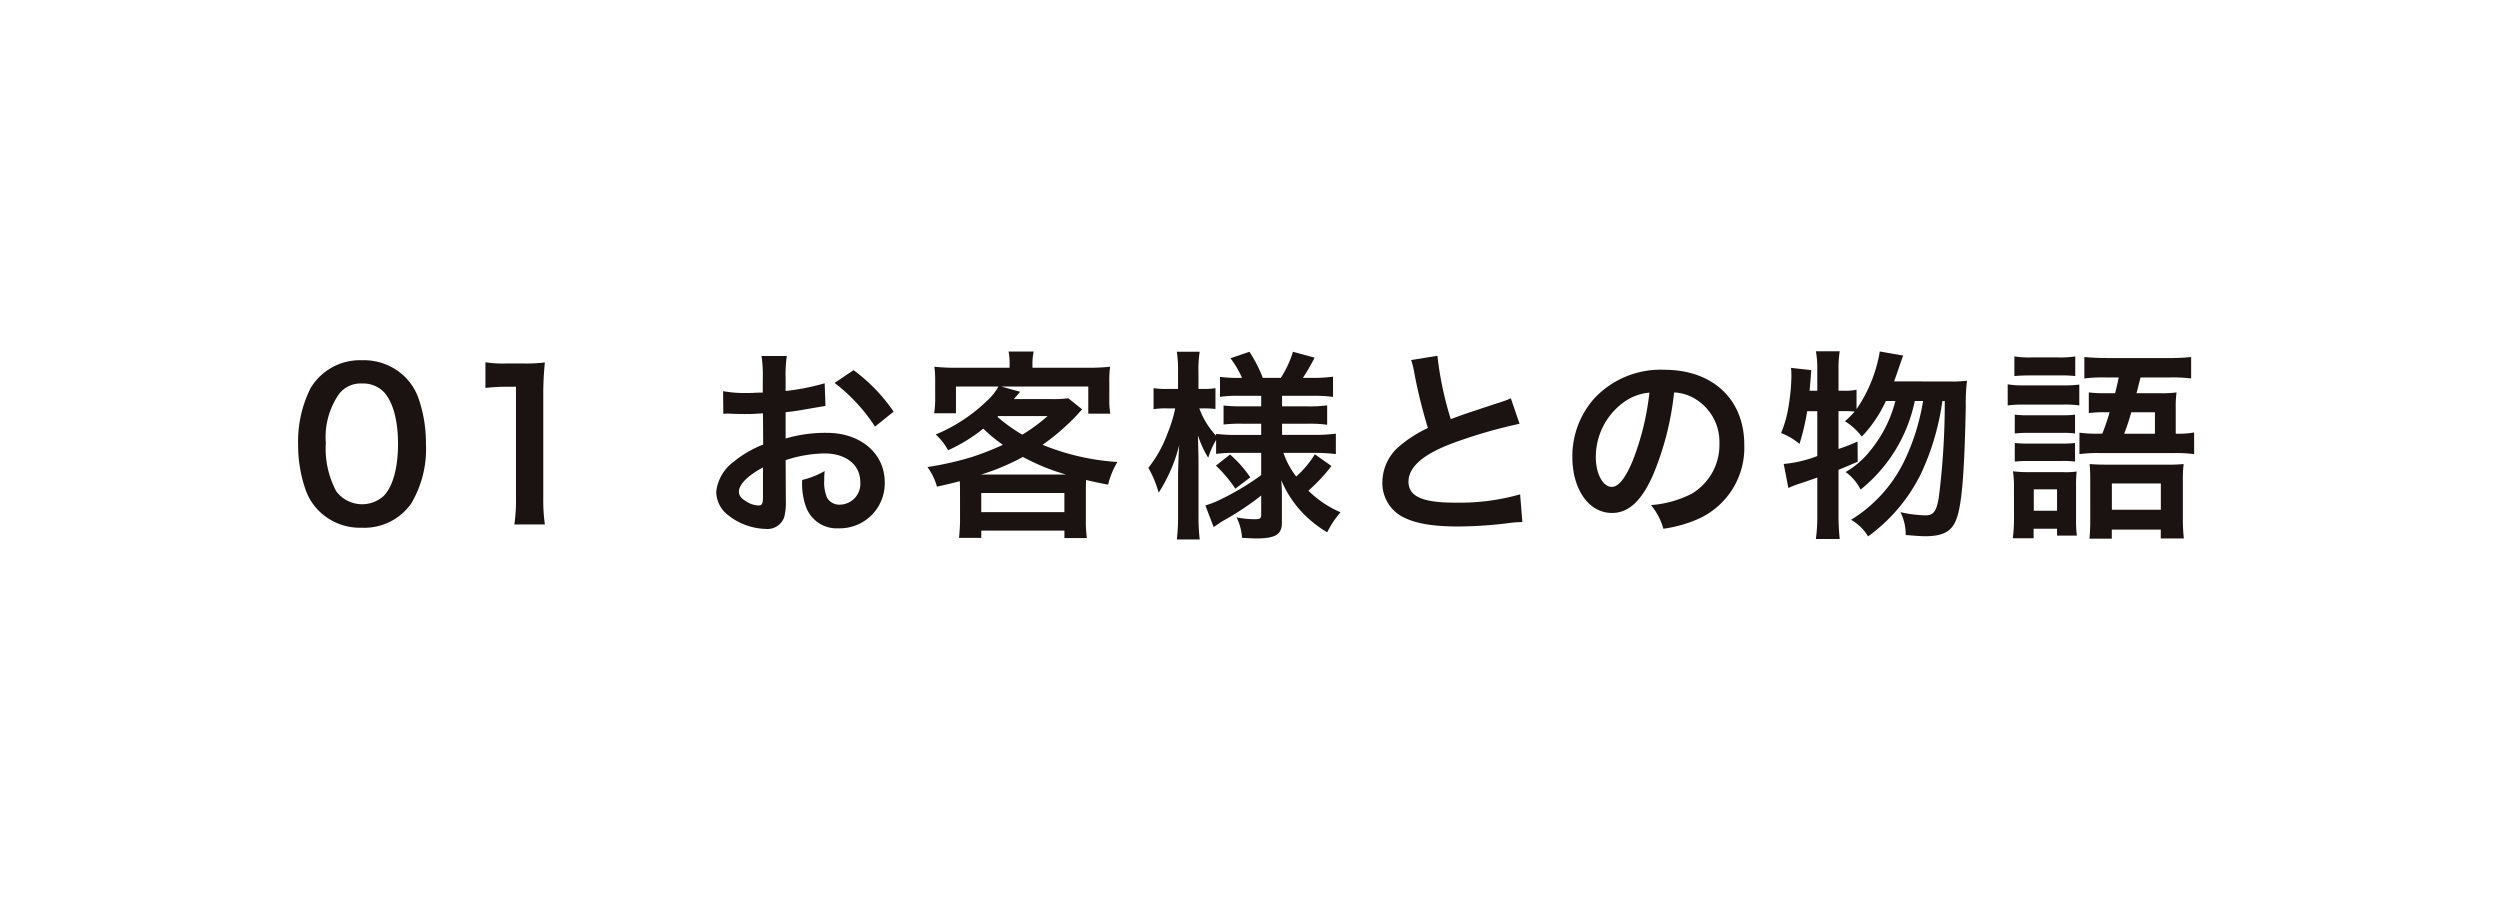 <svg id="tnav_nav_1" xmlns="http://www.w3.org/2000/svg" width="234.808" height="85" viewBox="0 0 234.808 85">
  <rect id="長方形_3" data-name="長方形 3" width="234.808" height="85" fill="#ff5b2c" opacity="0"/>
  <g id="グループ_11" data-name="グループ 11" transform="translate(-980.953 -1427.403)">
    <g id="グループ_10" data-name="グループ 10">
      <path id="パス_59" data-name="パス 59" d="M1010.947,1475.43a5.317,5.317,0,0,1-1.253-1.919,12.711,12.711,0,0,1-.741-4.369,11.187,11.187,0,0,1,1.159-5.263,5.4,5.4,0,0,1,4.844-2.641,5.519,5.519,0,0,1,4.008,1.539,5.34,5.34,0,0,1,1.254,1.919,12.777,12.777,0,0,1,.741,4.407,9.98,9.98,0,0,1-1.406,5.624,5.391,5.391,0,0,1-4.616,2.242A5.478,5.478,0,0,1,1010.947,1475.43Zm6.061-1.463c.854-.893,1.329-2.659,1.329-4.882,0-2.2-.475-3.933-1.329-4.863a2.742,2.742,0,0,0-2.071-.8,2.556,2.556,0,0,0-2.128.969,7.085,7.085,0,0,0-1.254,4.616,8.545,8.545,0,0,0,.969,4.521,3.023,3.023,0,0,0,4.484.437Z" fill="#1a1311"/>
      <path id="パス_60" data-name="パス 60" d="M1029.263,1476.664a15.746,15.746,0,0,0,.152-2.469v-10.467h-.912a16.887,16.887,0,0,0-1.957.114v-2.413a10.652,10.652,0,0,0,1.9.114h1.748a13.793,13.793,0,0,0,1.937-.1,28.87,28.87,0,0,0-.152,3.135v9.613a16.024,16.024,0,0,0,.152,2.469Z" fill="#1a1311"/>
      <path id="パス_61" data-name="パス 61" d="M1054.76,1474.366a5.645,5.645,0,0,1-.152,1.614,1.668,1.668,0,0,1-1.747,1.1,5.912,5.912,0,0,1-3.591-1.349,2.787,2.787,0,0,1-1.045-2.146,4.057,4.057,0,0,1,1.634-2.812,10.164,10.164,0,0,1,2.774-1.615l-.019-2.925c-.152,0-.152,0-.779.038-.285.019-.551.019-1.026.019-.285,0-.817-.019-1.045-.019-.247-.019-.418-.019-.475-.019a3.577,3.577,0,0,0-.4.019l-.019-2.127a11.666,11.666,0,0,0,2.3.17c.19,0,.4,0,.665-.019.456-.019.551-.019.76-.019v-1.254a12.863,12.863,0,0,0-.115-2.184h2.375a11.656,11.656,0,0,0-.114,2.07v1.216a21.2,21.2,0,0,0,3.667-.722l.076,2.128c-.342.057-.7.115-2.014.342-.627.114-1.007.171-1.729.247v2.47a13.179,13.179,0,0,1,3.876-.532c3.172,0,5.433,1.937,5.433,4.635a4.22,4.22,0,0,1-4.312,4.331,3.068,3.068,0,0,1-3.116-2.108,6.348,6.348,0,0,1-.323-2.432,8.015,8.015,0,0,0,2.109-.836,6.6,6.6,0,0,0-.038.836,3.662,3.662,0,0,0,.266,1.672,1.314,1.314,0,0,0,1.2.646,1.951,1.951,0,0,0,1.918-2.109c0-1.634-1.33-2.7-3.362-2.7a12.159,12.159,0,0,0-3.648.627Zm-2.146-3.058c-1.425.759-2.261,1.595-2.261,2.279,0,.323.19.608.627.874a2.284,2.284,0,0,0,1.216.418c.323,0,.418-.171.418-.8Zm10.524-3.838a16.255,16.255,0,0,0-3.8-4.1l1.785-1.2a16.08,16.08,0,0,1,3.762,3.895Z" fill="#1a1311"/>
      <path id="パス_62" data-name="パス 62" d="M1071.12,1473.53c0-.38,0-.57-.019-.931-.741.19-1.1.285-2.146.513a5.757,5.757,0,0,0-.893-1.842,29.427,29.427,0,0,0,4.255-.969,25.775,25.775,0,0,0,2.83-1.121,13.6,13.6,0,0,1-1.842-1.52,15.07,15.07,0,0,1-3.306,2.032,5.606,5.606,0,0,0-1.159-1.481,15.452,15.452,0,0,0,4.826-3.173,5.089,5.089,0,0,0,1.063-1.33h-3.989v2.508h-2.052a8.034,8.034,0,0,0,.1-1.425v-1.538a10.261,10.261,0,0,0-.076-1.406,17.97,17.97,0,0,0,2.165.094h4.9v-.265a5.9,5.9,0,0,0-.094-1.254h2.355a5.45,5.45,0,0,0-.114,1.234v.285h5.072a18.238,18.238,0,0,0,2.223-.094,9.6,9.6,0,0,0-.076,1.406v1.576a7.637,7.637,0,0,0,.095,1.425h-2.07v-2.546H1075l1.766.494c-.019.02-.209.247-.589.685h3.572a10.948,10.948,0,0,0,1.539-.077l1.31,1.045c-.171.171-.171.171-.512.551a21.336,21.336,0,0,1-3.211,2.774,22.148,22.148,0,0,0,7.029,1.614,7.368,7.368,0,0,0-.874,2.128c-.912-.171-1.178-.228-2.07-.437-.019.494-.019.551-.019,1.064v2.641a11.335,11.335,0,0,0,.094,1.748h-2.108v-.7h-7.808v.684h-2.09c.057-.608.095-1.158.095-1.747Zm9.955-1.557a19.929,19.929,0,0,1-4.047-1.654,20.809,20.809,0,0,1-3.932,1.654Zm-7.96,3.533h7.808v-1.8h-7.808Zm1.52-8.948a15.819,15.819,0,0,0,2.336,1.671,16.292,16.292,0,0,0,2.375-1.747h-4.636Z" fill="#1a1311"/>
      <path id="パス_63" data-name="パス 63" d="M1096.921,1469.94a11.806,11.806,0,0,0-1.748.094v-1.31a7.787,7.787,0,0,0-.74,1.672,9.787,9.787,0,0,1-.969-2.109c.038,1.158.057,2.089.057,2.641v4.825a18.493,18.493,0,0,0,.114,2.317h-2.147a19.158,19.158,0,0,0,.114-2.317v-3.933c.038-1.424.076-2.317.114-2.64a14.9,14.9,0,0,1-1.938,4.5,9.881,9.881,0,0,0-.968-2.336,11.528,11.528,0,0,0,1.8-3.23,13.147,13.147,0,0,0,.722-2.356h-.76a7.57,7.57,0,0,0-1.273.076v-1.976a7.15,7.15,0,0,0,1.273.076h1.026v-1.519a11.981,11.981,0,0,0-.114-1.977h2.147a11.008,11.008,0,0,0-.114,1.977v1.519h.513a5.65,5.65,0,0,0,1.083-.076v1.957a9.682,9.682,0,0,0-1.1-.057h-.418a7.526,7.526,0,0,0,1.576,2.565v-.172a13.469,13.469,0,0,0,1.938.1h2.3V1467.2h-1.748a13.835,13.835,0,0,0-1.786.076v-1.786a13.927,13.927,0,0,0,1.748.076h1.786v-.988h-2.071a11.5,11.5,0,0,0-1.8.1V1462.8a12.435,12.435,0,0,0,1.8.095h.266a8.482,8.482,0,0,0-1.083-1.843l1.786-.609a13.061,13.061,0,0,1,1.254,2.452h1.69a9.729,9.729,0,0,0,1.141-2.452l2.032.552a18.673,18.673,0,0,1-1.1,1.9h.931a13.381,13.381,0,0,0,1.9-.115v1.9a13.1,13.1,0,0,0-1.881-.1h-2.906v.988h2.336a12.449,12.449,0,0,0,1.9-.094v1.823a12.014,12.014,0,0,0-1.9-.095h-2.336v1.045h3.077a14.775,14.775,0,0,0,1.976-.114v1.919a16.522,16.522,0,0,0-1.976-.114H1101.5a7.525,7.525,0,0,0,1.2,2.222,9.489,9.489,0,0,0,1.748-2.09l1.558,1.1a15.859,15.859,0,0,1-2.166,2.318,9.825,9.825,0,0,0,3.021,2.032,8.585,8.585,0,0,0-1.254,1.881,10.943,10.943,0,0,1-2.28-1.8,9.976,9.976,0,0,1-2.032-3.1c.057.855.057,1.007.057,1.368v2.641c0,1.083-.608,1.463-2.375,1.463-.285,0-.817-.02-1.368-.058a5.063,5.063,0,0,0-.513-1.918,8.522,8.522,0,0,0,1.8.171c.4,0,.513-.1.513-.438v-1.785a26.35,26.35,0,0,1-3.647,2.412c-.153.095-.533.362-.817.551l-.78-2.032a9.142,9.142,0,0,0,1.559-.627,24.453,24.453,0,0,0,3.685-2.223v-2.089Zm-.437.152a11.3,11.3,0,0,1,1.9,2.146l-1.405,1.064a12.274,12.274,0,0,0-1.824-2.165Z" fill="#1a1311"/>
      <path id="パス_64" data-name="パス 64" d="M1115.959,1460.821a31.9,31.9,0,0,0,1.254,5.946c1.235-.457,1.235-.457,4.92-1.672a5.166,5.166,0,0,0,.722-.285l.817,2.394a46.452,46.452,0,0,0-6.269,1.823c-2.774,1.027-4.16,2.243-4.16,3.61,0,1.386,1.292,1.976,4.35,1.976a20.788,20.788,0,0,0,6.136-.779l.209,2.6a11.836,11.836,0,0,0-1.539.133,40.128,40.128,0,0,1-4.445.285c-2.641,0-4.293-.323-5.509-1.044a3.6,3.6,0,0,1-1.653-3.173,4.462,4.462,0,0,1,1.691-3.4,11.706,11.706,0,0,1,2.583-1.633,48.688,48.688,0,0,1-1.272-5.148,8.075,8.075,0,0,0-.3-1.235Z" fill="#1a1311"/>
      <path id="パス_65" data-name="パス 65" d="M1136.214,1472.01c-1.083,2.451-2.3,3.572-3.857,3.572-2.166,0-3.723-2.2-3.723-5.263a8.154,8.154,0,0,1,2.09-5.528,8.527,8.527,0,0,1,6.534-2.659c4.56,0,7.523,2.773,7.523,7.048a7.318,7.318,0,0,1-4.616,7.086,12.422,12.422,0,0,1-2.982.8,6.064,6.064,0,0,0-1.16-2.223,10.1,10.1,0,0,0,3.781-1.045,5.319,5.319,0,0,0,2.641-4.749,4.707,4.707,0,0,0-2.337-4.218,4.141,4.141,0,0,0-1.919-.569A27.45,27.45,0,0,1,1136.214,1472.01Zm-2.793-6.8a6.361,6.361,0,0,0-2.584,5.13c0,1.558.665,2.792,1.5,2.792.627,0,1.273-.8,1.957-2.432a25.031,25.031,0,0,0,1.577-6.421A4.845,4.845,0,0,0,1133.421,1465.209Z" fill="#1a1311"/>
      <path id="パス_66" data-name="パス 66" d="M1164.124,1463.233a9.929,9.929,0,0,0,1.576-.076,17.149,17.149,0,0,0-.114,2.394c-.132,6.459-.379,9.328-.893,10.639-.436,1.139-1.253,1.577-2.925,1.577-.418,0-.893-.039-1.824-.115a4.679,4.679,0,0,0-.494-2.146,11.384,11.384,0,0,0,2.356.3c.76,0,1.045-.4,1.254-1.749a70.57,70.57,0,0,0,.551-8.985h-.228a23.467,23.467,0,0,1-2.033,6.877,15.941,15.941,0,0,1-4.939,5.832,4.484,4.484,0,0,0-1.6-1.557,13.269,13.269,0,0,0,4.939-5.4,20.48,20.48,0,0,0,1.824-5.756h-.779a14.4,14.4,0,0,1-5.091,8.321,4.434,4.434,0,0,0-1.406-1.653,7.958,7.958,0,0,0,2.242-1.919,11.991,11.991,0,0,0,2.432-4.749h-.893a12.172,12.172,0,0,1-2.261,3.344,5.8,5.8,0,0,0-1.577-1.444,10.286,10.286,0,0,0,.912-.911,9.209,9.209,0,0,0-1.064-.039h-.456v3.552a15.283,15.283,0,0,0,1.786-.7l.019,1.9c-.893.38-1.159.495-1.805.76v4.313a19.983,19.983,0,0,0,.114,2.184h-2.241a15.285,15.285,0,0,0,.133-2.184v-3.591c-.779.285-1.349.475-1.71.589a7.936,7.936,0,0,0-1.007.4l-.437-2.261a11.662,11.662,0,0,0,3.154-.741v-4.217h-.95a22.076,22.076,0,0,1-.722,3.077,5.961,5.961,0,0,0-1.729-1.025,10.647,10.647,0,0,0,.722-2.64,17.789,17.789,0,0,0,.247-2.679,6.01,6.01,0,0,0-.038-.8l1.9.209c-.076,1.14-.095,1.234-.153,1.937h.723v-2.146a8.289,8.289,0,0,0-.133-1.558h2.241a9.5,9.5,0,0,0-.114,1.558v2.146h.456a5.167,5.167,0,0,0,1.235-.094v1.823a13.464,13.464,0,0,0,2.185-5.414l2.2.38c-.152.4-.152.4-.608,1.728-.057.171-.132.38-.247.7Z" fill="#1a1311"/>
      <path id="パス_67" data-name="パス 67" d="M1169.522,1463.5a8.358,8.358,0,0,0,1.519.1h3.591a11.651,11.651,0,0,0,1.615-.076v1.957a9.529,9.529,0,0,0-1.52-.077h-3.686a11.168,11.168,0,0,0-1.519.077Zm.589,9.67a9.07,9.07,0,0,0-.095-1.5,11.562,11.562,0,0,0,1.463.076h3.248a6.859,6.859,0,0,0,1.273-.056,11.335,11.335,0,0,0-.057,1.367v3.173a10.722,10.722,0,0,0,.076,1.481h-1.862v-.645h-2.2v.892H1170a14.107,14.107,0,0,0,.114-1.843Zm.038-12.291a8.812,8.812,0,0,0,1.577.095h2.564a8.812,8.812,0,0,0,1.577-.095v1.843a12.383,12.383,0,0,0-1.577-.058h-2.564c-.685,0-1.1.02-1.577.058Zm.038,5.471a10.45,10.45,0,0,0,1.253.057h3.192a9.353,9.353,0,0,0,1.216-.057v1.767a7.658,7.658,0,0,0-1.216-.057h-3.192a10.683,10.683,0,0,0-1.253.057Zm0,2.66a10.494,10.494,0,0,0,1.253.056h3.192a9.4,9.4,0,0,0,1.216-.056v1.748a7.79,7.79,0,0,0-1.254-.058h-3.173a10.511,10.511,0,0,0-1.234.058Zm1.786,6.364h2.184v-2.014h-2.184Zm6.44-7.238c.341-.912.437-1.178.684-2.014h-.475a11.668,11.668,0,0,0-1.482.076v-1.937a11.92,11.92,0,0,0,1.52.075h.949c.19-.76.19-.76.342-1.482h-1.235a14.361,14.361,0,0,0-1.994.095v-2.013c.646.057,1.273.095,2.128.095h5.794a18.716,18.716,0,0,0,2.108-.095v2.013a14.486,14.486,0,0,0-2.013-.095H1182c-.19.722-.3,1.216-.38,1.482h2.261a10.711,10.711,0,0,0,1.5-.075,10.051,10.051,0,0,0-.076,1.481v2.394a8.373,8.373,0,0,0,1.728-.114v2.033a13.631,13.631,0,0,0-1.861-.1h-7.03a12.776,12.776,0,0,0-1.88.1v-2.014a12.181,12.181,0,0,0,1.88.095Zm-1.14,4.2c0-.569-.019-.931-.057-1.349.474.038.855.057,1.615.057h5.68a13.7,13.7,0,0,0,1.538-.057,11.2,11.2,0,0,0-.075,1.52v3.591a15.948,15.948,0,0,0,.094,1.881H1183.9v-.836h-4.6v.854H1177.2a18.49,18.49,0,0,0,.076-1.919Zm2.033,2.944h4.6v-2.469h-4.6Zm4.046-7.142v-2.014h-2.223a20.835,20.835,0,0,1-.665,2.014Z" fill="#1a1311"/>
    </g>
  </g>
</svg>
